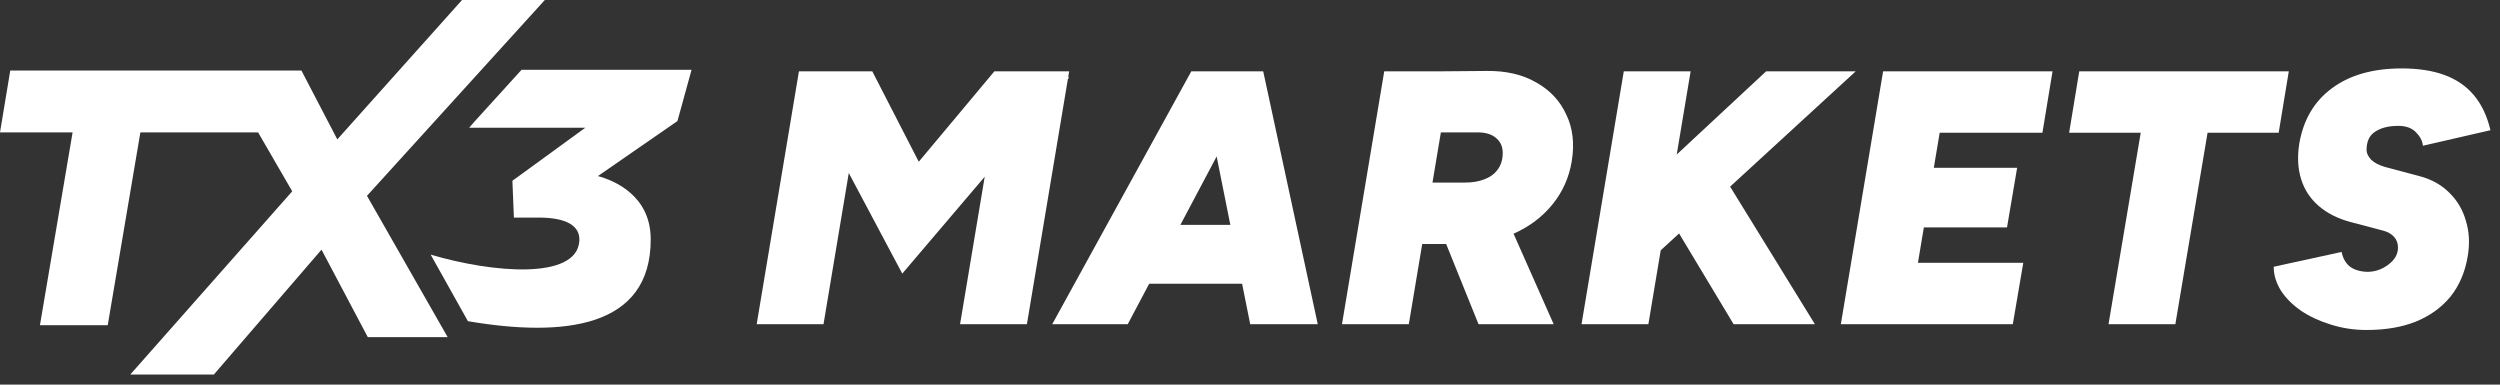 <svg width="234" height="36" viewBox="0 0 234 36" fill="none" xmlns="http://www.w3.org/2000/svg">
<rect x="0" y="0" width="234" height="36" fill="#333333" stroke="none"/>
<path d="M50.996 0H43.247L31.572 13.046L28.212 6.602H0.96L0 12.39H6.795L3.738 30.441H10.083L13.14 12.39H24.158L27.352 17.906L12.196 35.055H20.017L30.093 23.367L34.424 31.554H41.899L34.349 18.329L50.996 0Z" fill="white"/>
<path d="M64.735 6.531H48.817L44.383 11.414L43.911 11.957H54.782L47.961 16.92L48.101 20.366H50.432C52.962 20.366 54.333 21.107 54.225 22.572C53.962 26.203 46.144 25.562 40.31 23.832L43.797 30.063C52.731 31.583 60.952 30.726 60.906 22.355C60.883 18.297 57.497 16.894 55.964 16.48L63.41 11.329L64.732 6.525L64.735 6.531Z" fill="white"/>
<path d="M70.825 30.346L74.781 6.675H81.037L77.08 30.346H70.825ZM84.452 25.611L74.747 7.351L77.858 6.675H81.645L88.442 19.897L84.452 25.611ZM84.452 25.611L82.017 19.897L93.075 6.675H97.065L100.075 7.25L84.452 25.611ZM89.862 30.346L93.819 6.675H100.075L96.118 30.346H89.862Z" fill="white"/>
<path d="M98.488 30.346L111.507 6.675H118.101L105.556 30.346H98.488ZM117.019 30.346L112.285 6.675H118.236L123.342 30.346H117.019ZM103.459 26.558L104.372 21.046H120.739L119.826 26.558H103.459Z" fill="white"/>
<path d="M132.236 22.839L133.217 17.09H137.106C137.805 17.09 138.413 16.989 138.932 16.786C139.473 16.583 139.89 16.279 140.183 15.873C140.499 15.444 140.656 14.926 140.656 14.317C140.656 13.731 140.453 13.269 140.048 12.931C139.642 12.57 139.056 12.39 138.289 12.39H133.995L134.942 6.675L139.168 6.641C140.972 6.619 142.516 6.979 143.801 7.723C145.086 8.445 146.022 9.448 146.608 10.733C147.216 11.995 147.386 13.449 147.115 15.095C146.867 16.605 146.27 17.947 145.323 19.119C144.376 20.291 143.17 21.204 141.705 21.858C140.262 22.512 138.65 22.839 136.869 22.839H132.236ZM125.609 30.346L129.565 6.675H135.821L131.864 30.346H125.609ZM138.391 30.346L134.637 21.046L139.743 17.53L145.424 30.346H138.391Z" fill="white"/>
<path d="M152.292 26.322L153.61 17.563L165.31 6.675H173.696L152.292 26.322ZM148.031 30.346L151.987 6.675H158.243L154.287 30.346H148.031ZM162.267 30.346L155.031 18.307L160.204 14.655L169.875 30.346H162.267Z" fill="white"/>
<path d="M172.302 30.346L176.259 6.675H182.514L178.558 30.346H172.302ZM176.698 30.346L177.679 24.597H189.379L188.398 30.346H176.698ZM178.22 21.283L179.167 15.704H188.804L187.857 21.283H178.22ZM179.708 12.424L180.655 6.675H192.118L191.171 12.424H179.708Z" fill="white"/>
<path d="M197.357 30.346L201.009 8.636H207.265L203.613 30.346H197.357ZM193.671 12.424L194.618 6.675H214.231L213.284 12.424H193.671Z" fill="white"/>
<path d="M221.51 30.887C220.337 30.887 219.221 30.717 218.162 30.379C217.125 30.064 216.201 29.635 215.389 29.094C214.577 28.531 213.946 27.899 213.495 27.201C213.045 26.479 212.819 25.735 212.819 24.969L219.176 23.582C219.289 24.146 219.526 24.586 219.886 24.901C220.27 25.217 220.799 25.397 221.476 25.442C222.22 25.465 222.896 25.251 223.505 24.8C224.136 24.349 224.451 23.808 224.451 23.177C224.451 22.771 224.327 22.433 224.079 22.162C223.831 21.892 223.493 21.7 223.065 21.587L219.988 20.776C218.816 20.46 217.835 19.964 217.046 19.288C216.257 18.612 215.705 17.778 215.389 16.786C215.073 15.771 215.017 14.644 215.22 13.404C215.603 11.195 216.618 9.482 218.263 8.264C219.932 7.024 222.107 6.405 224.79 6.405C226.345 6.405 227.675 6.607 228.78 7.013C229.907 7.419 230.831 8.05 231.553 8.907C232.274 9.763 232.792 10.857 233.108 12.187L226.785 13.641C226.74 13.19 226.525 12.773 226.142 12.39C225.759 11.984 225.207 11.781 224.485 11.781C223.584 11.781 222.862 11.961 222.321 12.322C221.78 12.66 221.51 13.235 221.51 14.047C221.51 14.34 221.656 14.644 221.949 14.96C222.265 15.253 222.704 15.478 223.268 15.636L226.447 16.481C227.574 16.774 228.509 17.293 229.253 18.037C229.997 18.758 230.516 19.637 230.809 20.674C231.124 21.689 231.181 22.794 230.978 23.988C230.73 25.476 230.189 26.739 229.355 27.776C228.52 28.79 227.438 29.568 226.108 30.109C224.801 30.627 223.268 30.887 221.51 30.887Z" fill="white"/>
</svg>
